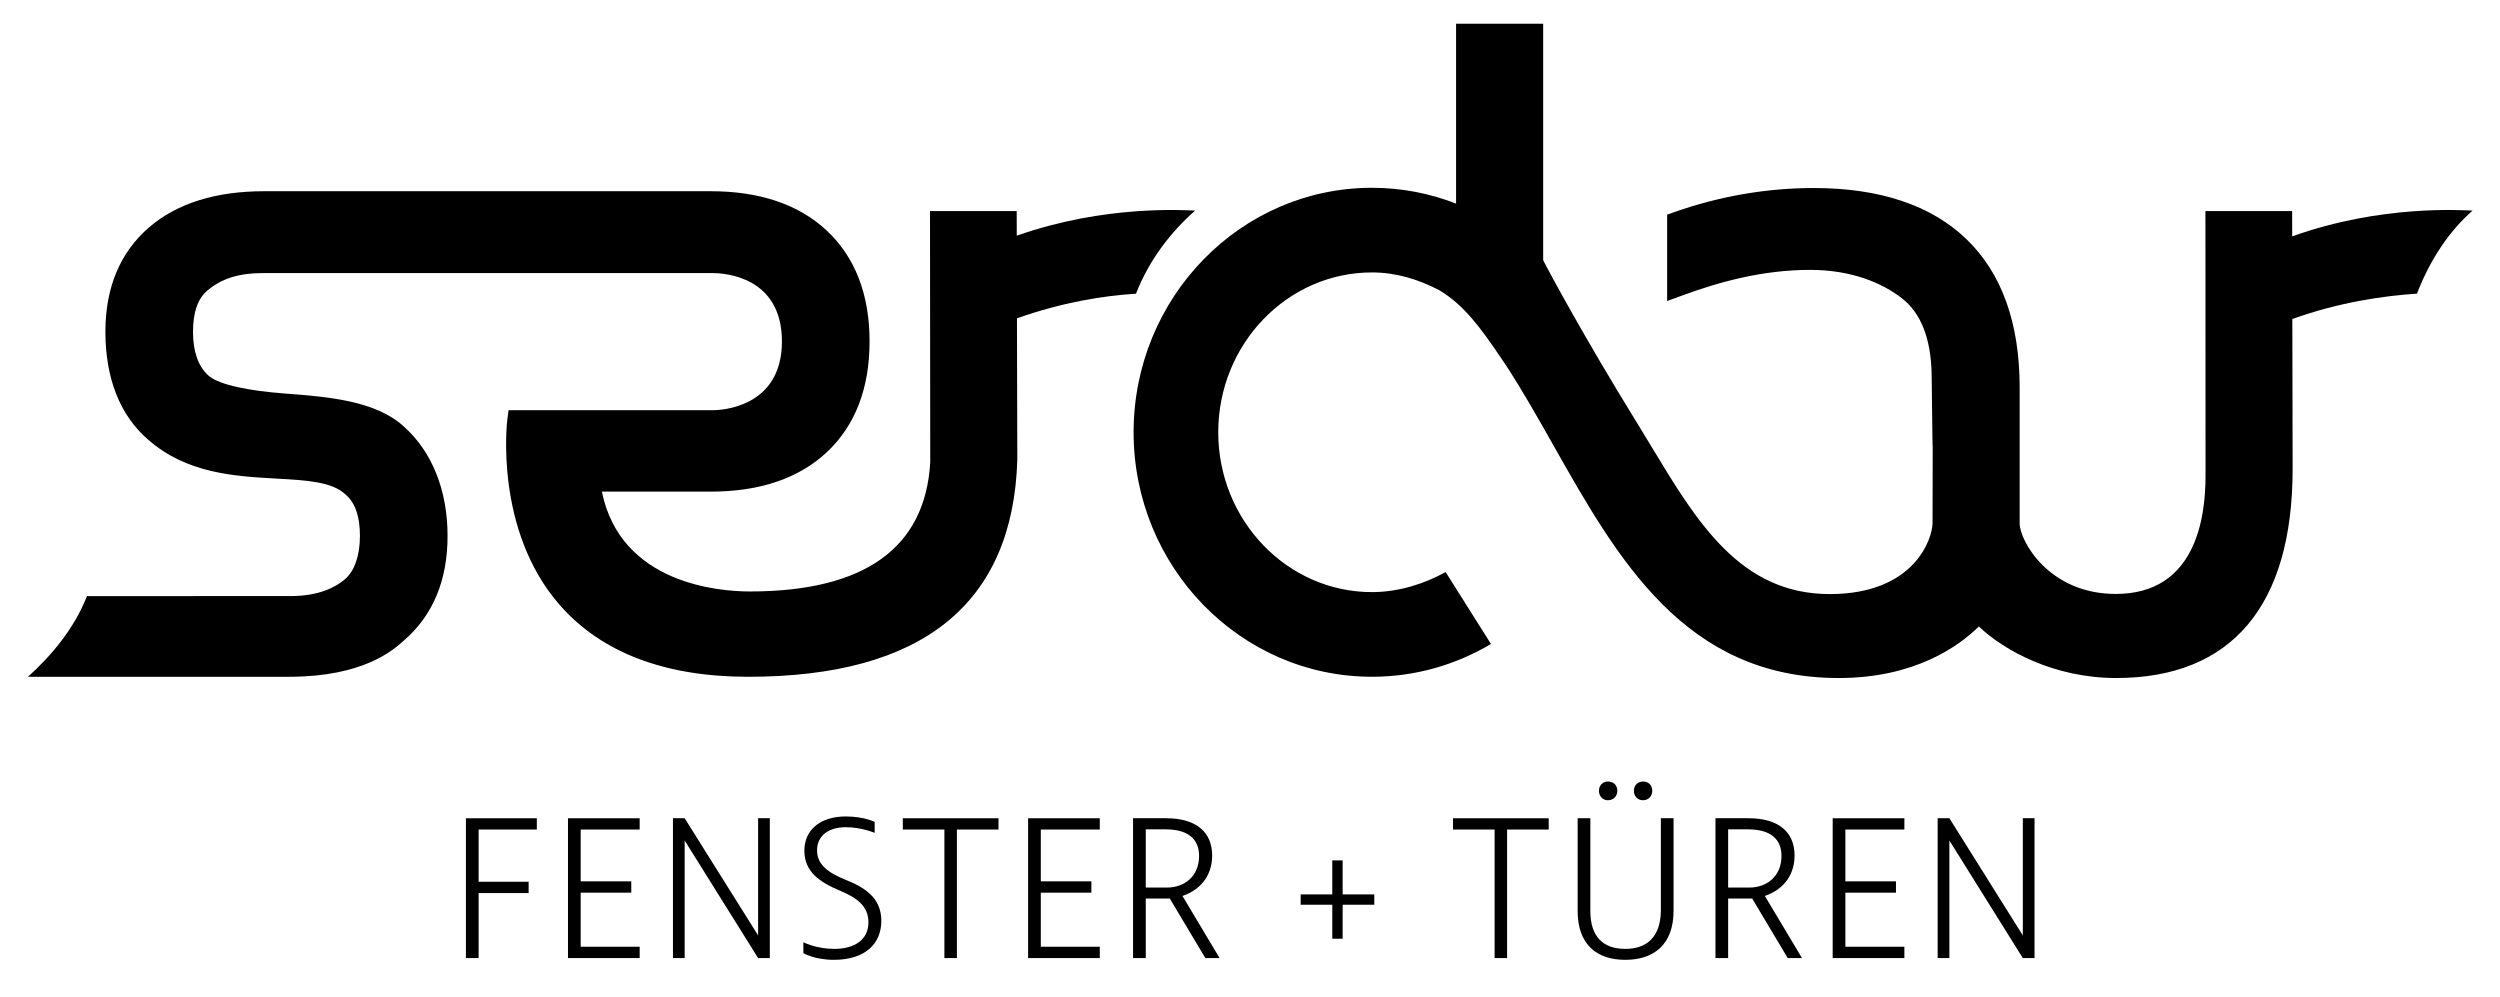 <?xml version="1.0" encoding="UTF-8"?>
<svg id="Ebene_1" xmlns="http://www.w3.org/2000/svg" version="1.1" viewBox="0 0 283.465 113.034">
  <!-- Generator: Adobe Illustrator 29.4.0, SVG Export Plug-In . SVG Version: 2.1.0 Build 152)  -->
  <path d="M52.829,108.632h1.44v-7.374h5.67v-1.285h-5.67v-5.913h6.6v-1.284h-8.04v15.857ZM64.401,108.632h8.128v-1.284h-6.688v-6.135h5.736v-1.284h-5.736v-5.869h6.688v-1.284h-8.128v15.857ZM76.303,108.632h1.328v-13.333l8.328,13.333h1.328v-15.857h-1.328v13.288l-8.328-13.288h-1.328v15.857ZM91.095,108.078s1.284.753,3.454.753c3.632,0,5.381-1.904,5.381-4.408,0-2.347-1.461-3.631-3.964-4.628-2.193-.886-3.323-1.815-3.323-3.389,0-1.594,1.241-2.613,3.256-2.613,1.772,0,3.277.642,3.277.642v-1.24s-1.196-.62-3.277-.62c-2.968,0-4.695,1.593-4.695,3.875,0,2.392,1.727,3.566,3.986,4.518,2.082.864,3.278,1.838,3.278,3.611,0,1.837-1.374,3.012-3.899,3.012-2.015,0-3.477-.754-3.477-.754v1.24ZM107.082,108.632h1.417v-14.572h4.718v-1.284h-10.852v1.284h4.717v14.572ZM116.572,108.632h8.129v-1.284h-6.688v-6.135h5.735v-1.284h-5.735v-5.869h6.688v-1.284h-8.129v15.857ZM129.914,100.637v-6.6h2.237c2.679,0,3.808,1.196,3.808,3.012,0,2.304-1.638,3.588-3.654,3.588h-2.391ZM129.914,108.632v-6.755h2.723l4.031,6.755h1.617l-4.209-7.043c2.37-.819,3.366-2.635,3.366-4.584,0-2.613-1.749-4.229-5.226-4.229h-3.743v15.857h1.44ZM151.063,106.439h1.175v-3.853h3.587v-1.174h-3.587v-3.853h-1.175v3.853h-3.587v1.174h3.587v3.853ZM169.468,108.632h1.417v-14.572h4.718v-1.284h-10.853v1.284h4.718v14.572ZM184.288,108.831c3.277,0,5.47-1.772,5.47-5.559v-10.497h-1.44v10.519c-.044,2.923-1.572,4.297-4.03,4.297-2.548,0-3.965-1.419-3.965-4.297v-10.519h-1.44v10.519c0,3.765,2.126,5.537,5.404,5.537M182.317,90.737c.597,0,1.062-.42,1.062-1.085,0-.642-.465-1.04-1.062-1.04-.555,0-1.019.399-1.019,1.062,0,.643.464,1.063,1.019,1.063M186.281,90.737c.598,0,1.063-.42,1.063-1.085,0-.642-.465-1.04-1.041-1.04s-1.041.399-1.041,1.062c0,.643.465,1.063,1.019,1.063M195.948,100.637v-6.6h2.237c2.68,0,3.81,1.196,3.81,3.012,0,2.304-1.64,3.588-3.655,3.588h-2.392ZM195.948,108.632v-6.755h2.725l4.03,6.755h1.617l-4.208-7.043c2.369-.819,3.367-2.635,3.367-4.584,0-2.613-1.75-4.229-5.227-4.229h-3.743v15.857h1.439ZM207.801,108.632h8.129v-1.284h-6.69v-6.135h5.737v-1.284h-5.737v-5.869h6.69v-1.284h-8.129v15.857ZM219.703,108.632h1.329v-13.333l8.327,13.333h1.329v-15.857h-1.329v13.288l-8.327-13.288h-1.329v15.857Z"/>
  <path d="M280.344,23.895l-.053-.024c-1.056-.011-10.207-.716-20.389,2.931l-.005-2.873h-9.831l.012,29.688c.002,1.319.004,4.826-1.28,7.929-1.593,3.848-4.59,5.798-8.907,5.798-7.614,0-10.89-6.07-10.89-7.998v-15.415c0-7.309-2.033-12.969-6.043-16.823-3.996-3.842-9.816-5.789-17.298-5.789-5.335,0-10.656.918-15.815,2.73l-.815.289v9.796l1.644-.604c4.296-1.583,9.198-2.929,14.578-2.929,4.641,0,8.163,1.458,10.452,3.263,2.11,1.666,3.224,4.519,3.315,8.479.001.141.065,5.187.093,7.358.006.501.01.798.03.974l-.018,8.622c0,1.703-1.978,8.062-11.659,8.062-10.134,0-15.049-8.151-20.252-16.781l-.069-.116c-.55-.913-1.102-1.828-1.664-2.736-5.622-9.108-9.758-16.732-10.506-18.226V2.69h-9.876v20.394c-2.966-1.155-6.18-1.791-9.537-1.791-14.903,0-27.027,12.436-27.027,27.722s12.124,27.721,27.027,27.721c4.913,0,9.52-1.359,13.494-3.718l-5.141-8.157c-2.448,1.364-5.388,2.276-8.353,2.276-9.61,0-17.429-8.131-17.429-18.123s7.819-18.124,17.429-18.124c2.751,0,5.289.798,7.599,1.999,2.74,1.616,4.641,4.161,6.881,7.475l.748,1.103c1.83,2.811,3.591,5.925,5.294,8.935l.027.05c7.344,12.993,14.938,26.427,32.377,26.427,8.591,0,13.588-3.581,15.888-5.846,2.856,2.737,8.559,5.846,15.561,5.846,13.094,0,20.015-8.199,20.015-23.709l-.033-17.001c5.336-1.909,10.379-2.629,14.128-2.872,1.521-3.908,3.636-7.061,6.295-9.403"/>
  <path d="M135.492,23.895l-.053-.024c-1.048-.011-10.066-.699-20.152,2.852l-.007-2.794h-9.83l.027,28.494c-.568,9.715-7.452,14.641-20.462,14.641-3.414,0-14.634-.822-16.771-11.32h12.341c5.546,0,9.961-1.492,13.125-4.434,3.243-3.017,4.887-7.256,4.887-12.599s-1.644-9.578-4.887-12.596c-3.164-2.942-7.579-4.434-13.125-4.434H29.964c-5.531,0-9.937,1.39-13.095,4.128-3.263,2.828-4.918,6.806-4.918,11.824,0,5.247,1.659,9.457,4.798,12.174,4.385,3.889,9.838,4.193,14.652,4.462,3.369.188,6.278.349,7.795,1.816,1.087.936,1.615,2.468,1.615,4.684,0,2.24-.613,3.992-1.726,4.932-1.012.86-2.895,1.885-6.119,1.885l-23.108.008c-1.465,3.754-4.121,6.832-6.685,9.143h29.627c8.38,0,11.771-3.022,12.885-4.014l.146-.128c3.262-2.828,4.917-6.806,4.917-11.825,0-5.17-1.764-9.579-4.964-12.41-3.199-2.956-8.685-3.374-13.528-3.743-3.765-.288-7.41-.925-8.643-2.053-1.134-1.036-1.728-2.692-1.728-4.93,0-2.217.528-3.748,1.615-4.679,1.593-1.357,3.574-1.989,6.233-1.989h51.082c1.31,0,7.844.374,7.844,7.747,0,7.582-7.042,7.801-7.844,7.801h-23.151l-.14,1.061c-.017.124-1.538,12.502,5.965,21.049,4.728,5.383,11.911,8.114,21.348,8.114,19.742,0,30.009-8.266,30.513-24.578l-.04-16.069c5.245-1.844,9.804-2.552,13.496-2.791,1.522-3.908,4.026-7.061,6.685-9.403"/>
</svg>